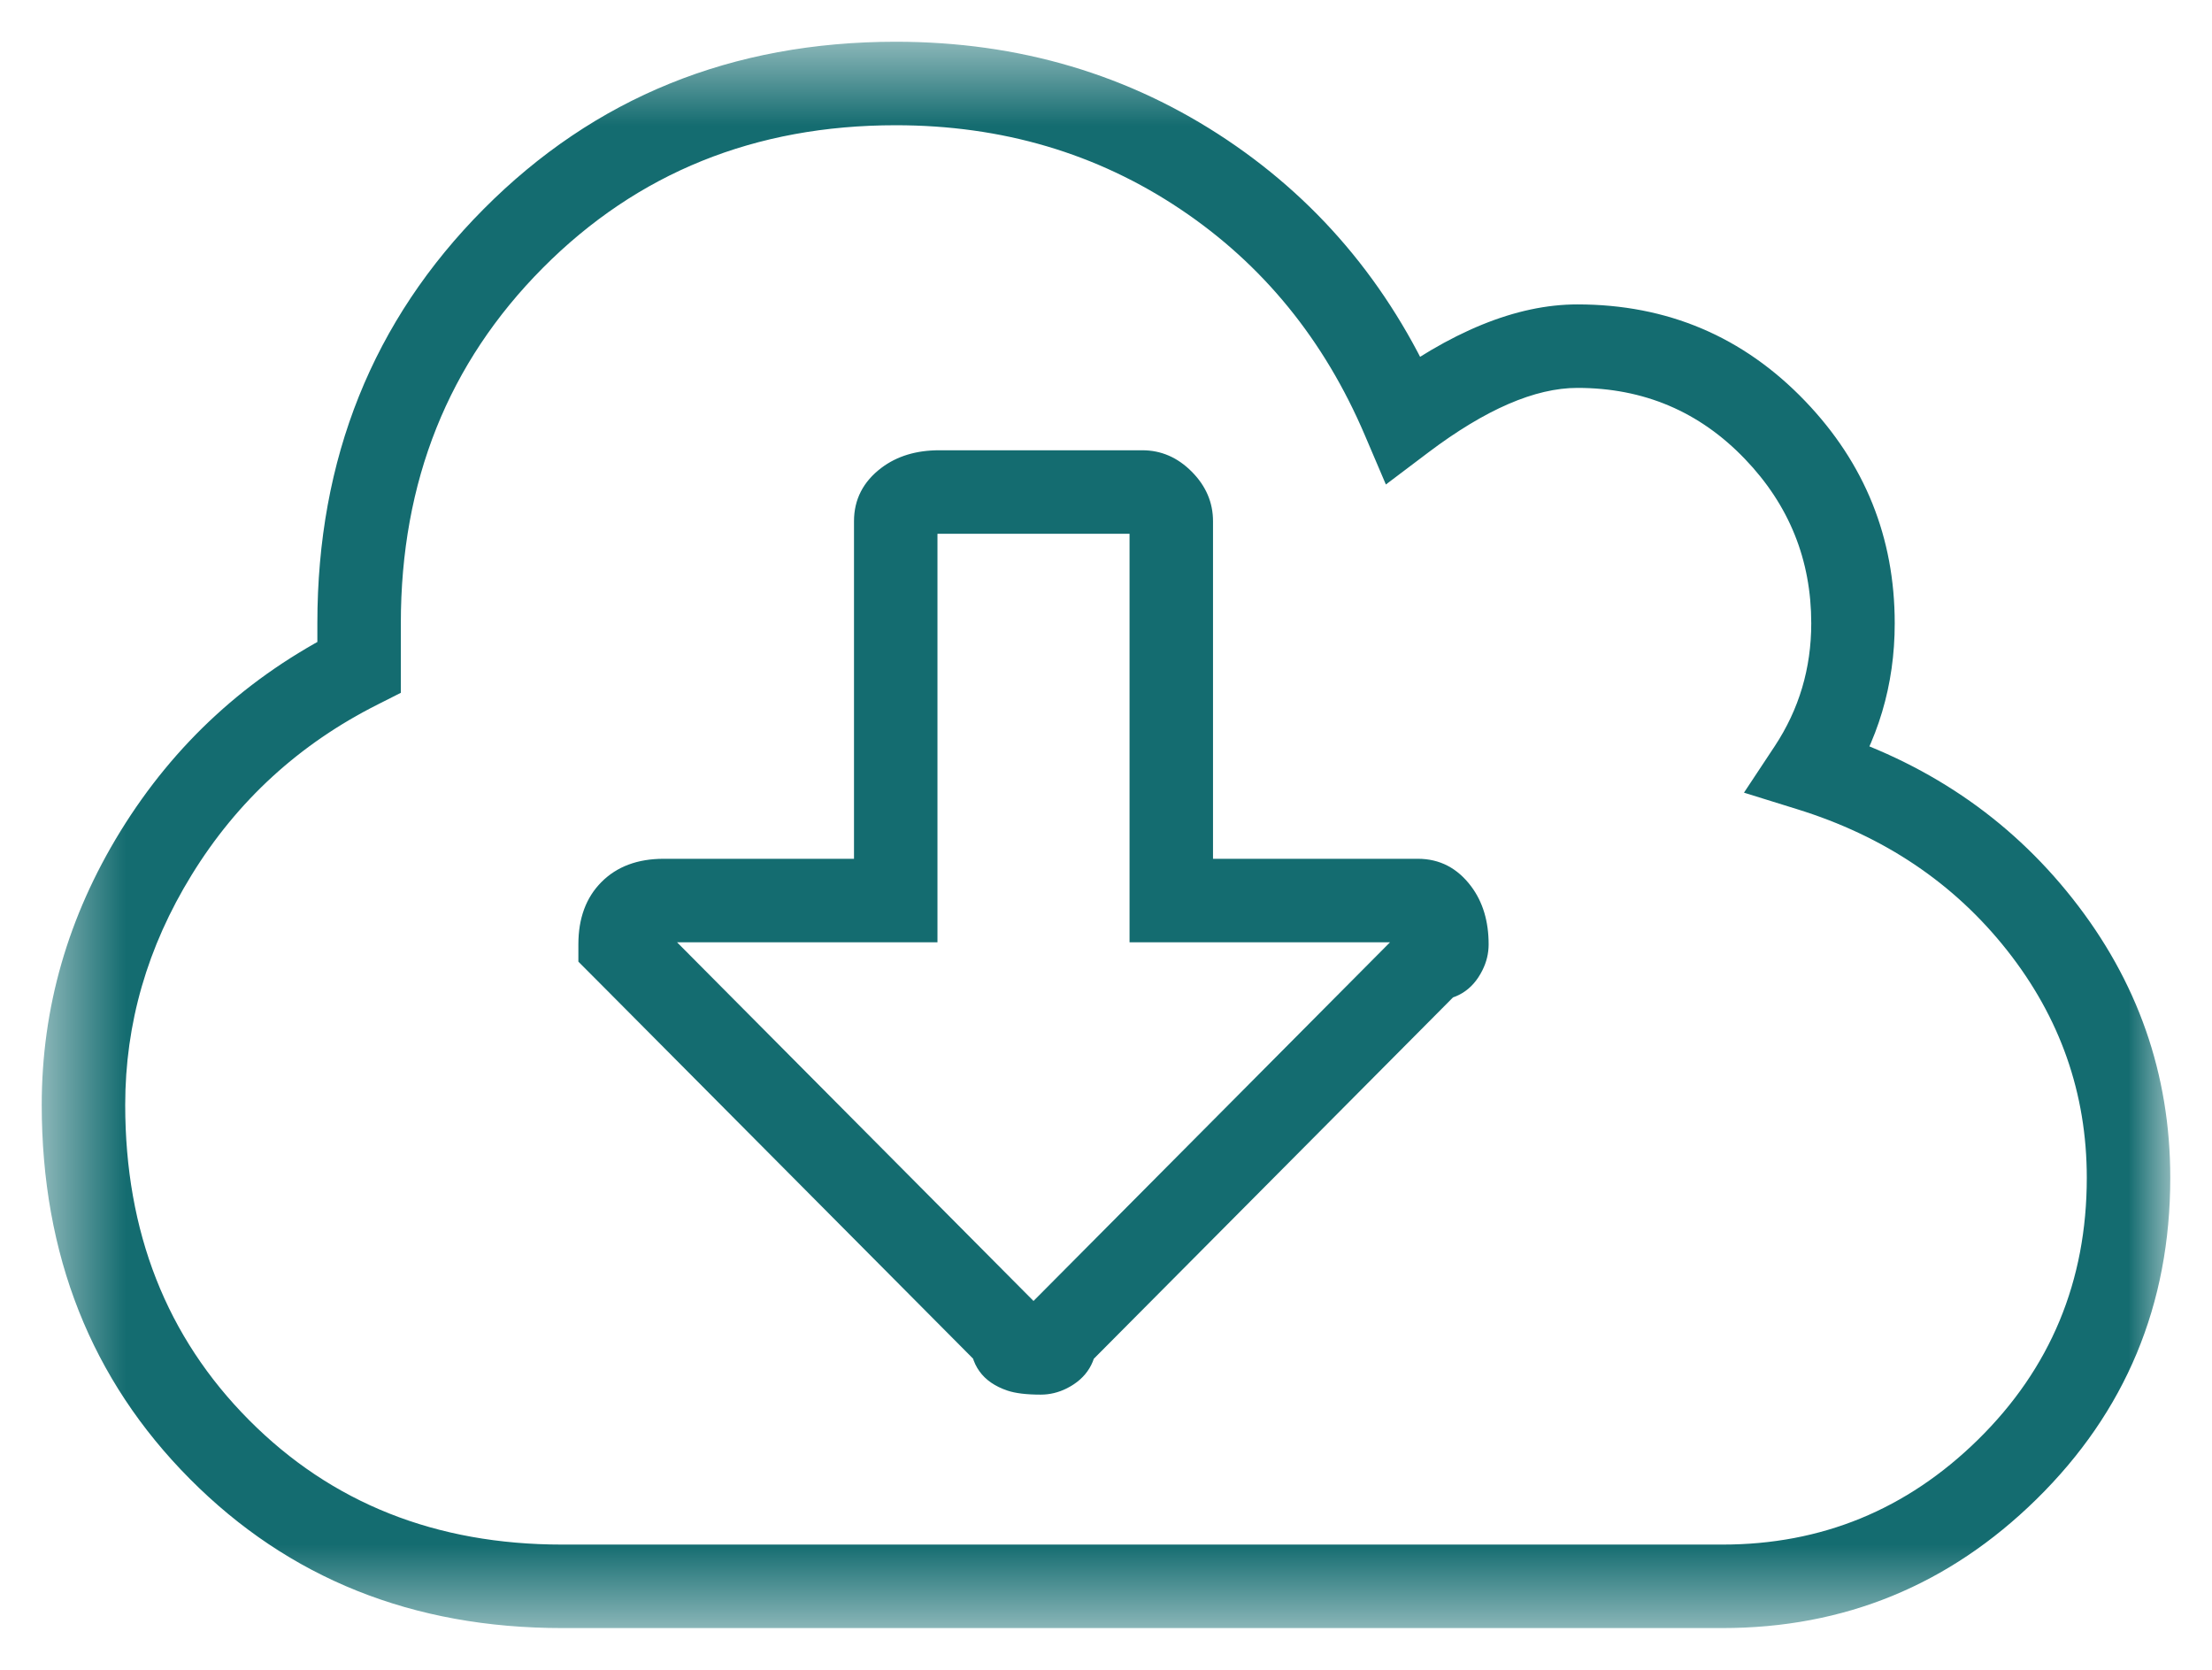 <svg xmlns="http://www.w3.org/2000/svg" xmlns:xlink="http://www.w3.org/1999/xlink" fill="none" version="1.1" width="26.5" height="20" viewBox="0 0 26.5 20"><defs><mask id="master_svg0_0_275"><g><rect x="0.5" y="0.5" width="25.5" height="19" rx="0" fill="#FFFFFF" fill-opacity="1"/></g></mask></defs><g style="mix-blend-mode:passthrough"><g style="mix-blend-mode:passthrough" mask="url(#master_svg0_0_275)"><g><path d="M26,14.107Q26,16.384,24.395,17.959Q22.824,19.5,20.635,19.5L6.734,19.5Q4.05,19.5,2.275,17.714Q0.5,15.929,0.5,13.233Q0.5,11.489,1.443,9.956Q2.414,8.38,4.077,7.543L4.302,7.99L3.802,7.99L3.802,7.466Q3.802,4.507,5.794,2.504Q7.786,0.5,10.731,0.5Q12.946,0.5,14.702,1.677Q16.424,2.832,17.272,4.823L16.812,5.019L16.511,4.62Q17.802,3.646,18.897,3.646Q20.515,3.646,21.626,4.804Q22.699,5.923,22.699,7.466Q22.699,8.576,22.095,9.49L21.678,9.214L21.826,8.736Q23.683,9.311,24.828,10.761Q26,12.243,26,14.107ZM25,14.107Q25,12.591,24.044,11.381Q23.09,10.175,21.53,9.692L20.893,9.494L21.261,8.938Q21.699,8.275,21.699,7.466Q21.699,6.325,20.904,5.497Q20.088,4.646,18.897,4.646Q18.137,4.646,17.113,5.418L16.603,5.803L16.352,5.215Q15.62,3.497,14.145,2.508Q12.642,1.5,10.731,1.5Q8.202,1.5,6.503,3.209Q4.802,4.92,4.802,7.466L4.802,8.298L4.527,8.437Q3.116,9.146,2.295,10.481Q1.5,11.772,1.5,13.233Q1.5,15.517,2.984,17.009Q4.466,18.5,6.734,18.5L20.635,18.5Q22.416,18.5,23.695,17.245Q25,15.964,25,14.107ZM16.834,11.311Q16.834,11.229,16.824,11.216Q16.877,11.286,16.986,11.286L13.532,11.286L13.532,6.243Q13.532,6.318,13.569,6.355Q13.607,6.393,13.685,6.393L11.252,6.393Q11.174,6.393,11.163,6.401Q11.231,6.35,11.231,6.243L11.231,11.286L7.951,11.286Q7.902,11.286,7.882,11.293Q7.896,11.288,7.914,11.27Q7.932,11.252,7.936,11.239Q7.929,11.26,7.929,11.311L7.429,11.311L7.783,10.957L7.957,11.131L12.621,15.823L12.621,16.029Q12.621,15.786,12.389,15.708L12.374,15.702Q12.398,15.704,12.468,15.704Q12.393,15.704,12.33,15.735Q12.142,15.83,12.142,16.029L12.142,15.823L16.952,10.985L17.16,10.985Q16.834,10.985,16.834,11.311ZM17.834,11.311Q17.834,11.473,17.759,11.622Q17.578,11.985,17.16,11.985L17.16,11.485L17.515,11.838L12.997,16.382L12.642,16.029L13.142,16.029Q13.142,16.447,12.78,16.629Q12.63,16.704,12.468,16.704Q12.213,16.704,12.07,16.656Q11.621,16.505,11.621,16.029L12.121,16.029L11.766,16.382L7.249,11.839L6.929,11.518L6.929,11.311Q6.929,10.842,7.205,10.565Q7.482,10.286,7.951,10.286L10.731,10.286L10.731,10.786L10.231,10.786L10.231,6.243Q10.231,5.852,10.56,5.603Q10.839,5.393,11.252,5.393L13.685,5.393Q14.023,5.393,14.278,5.65Q14.532,5.906,14.532,6.243L14.532,10.786L14.032,10.786L14.032,10.286L16.986,10.286Q17.378,10.286,17.626,10.618Q17.834,10.897,17.834,11.311Z" fill="#146C70" fill-opacity="1"/></g></g></g></svg>
